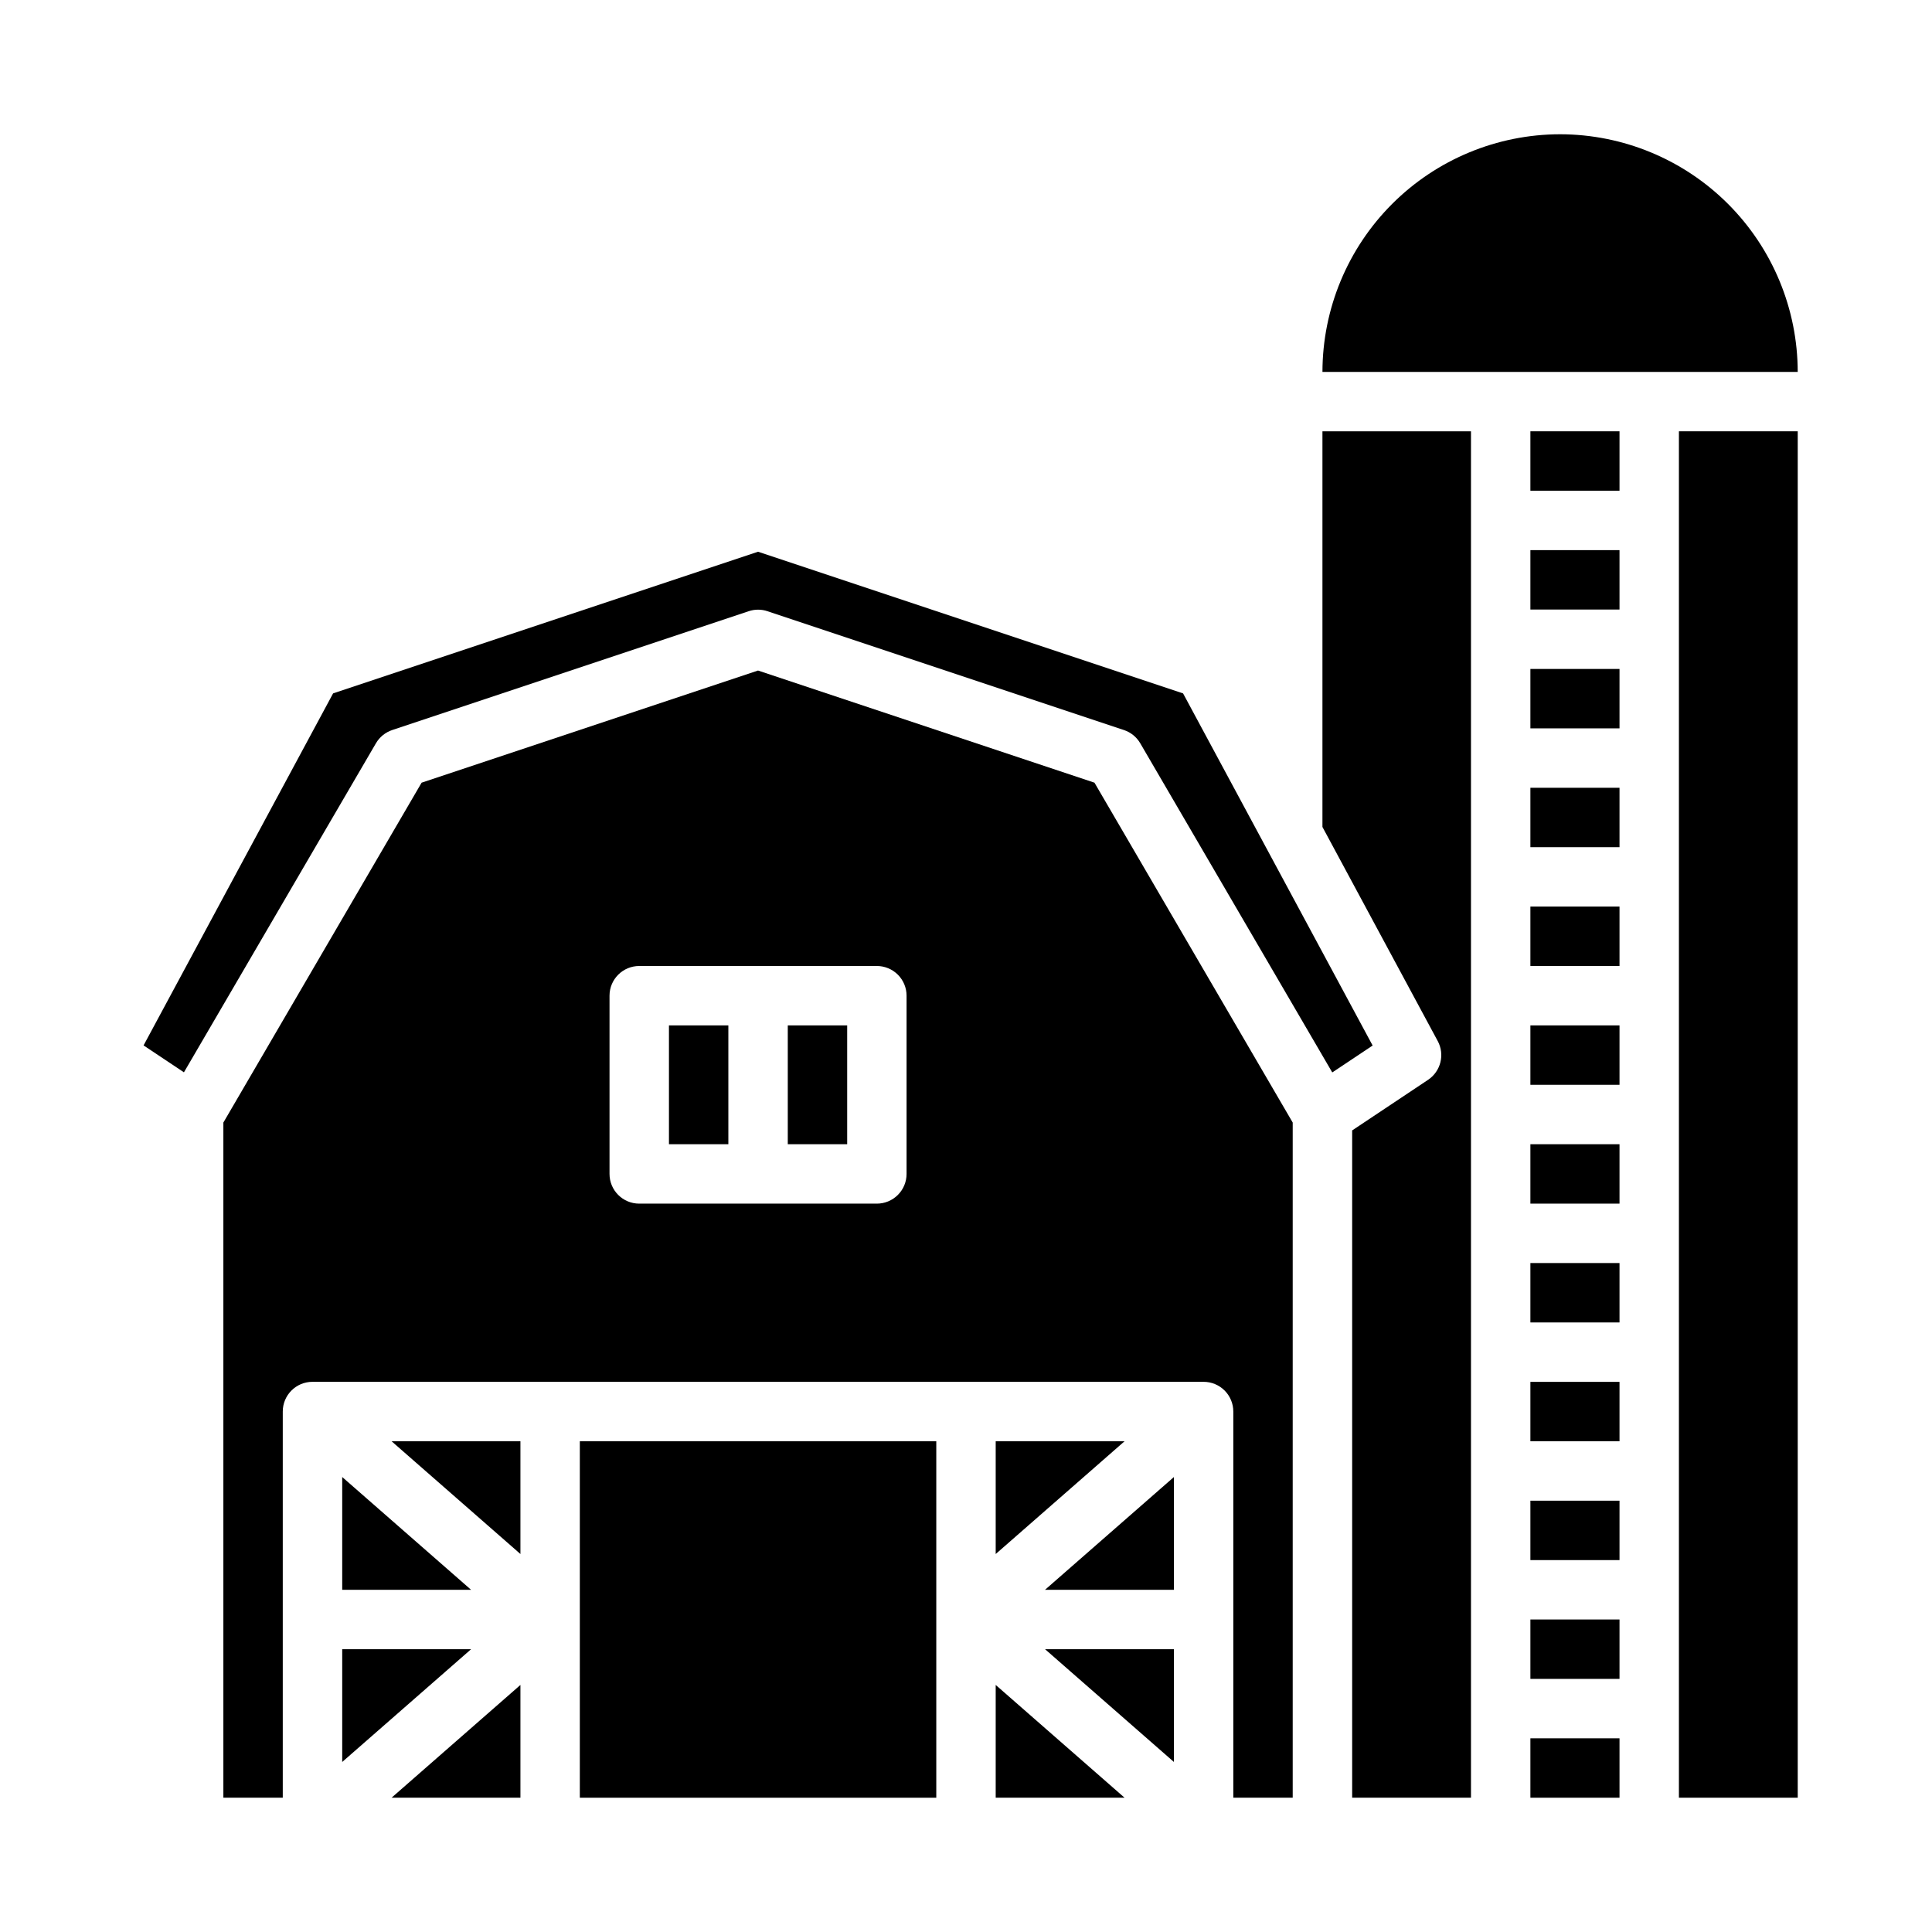 <?xml version="1.0" encoding="UTF-8"?>
<!-- Uploaded to: ICON Repo, www.svgrepo.com, Generator: ICON Repo Mixer Tools -->
<svg fill="#000000" width="800px" height="800px" version="1.1" viewBox="144 144 512 512" xmlns="http://www.w3.org/2000/svg">
 <g>
  <path d="m455.1 565.31v-29.883l-34.156 29.883z"/>
  <path d="m455.1 610.94v-29.883h-34.148z"/>
  <path d="m407.87 525.95v29.883l34.148-29.883z"/>
  <path d="m588.93 258.3h31.488v362.11h-31.488z"/>
  <path d="m321.28 415.74h15.742v31.488h-15.742z"/>
  <path d="m407.87 620.41h34.148l-34.148-29.883z"/>
  <path d="m352.77 415.74h15.742v31.488h-15.742z"/>
  <path d="m234.69 565.31h34.148l-34.148-29.883z"/>
  <path d="m234.69 610.94 34.156-29.883h-34.156z"/>
  <path d="m457.53 327.76-112.63-37.543-112.63 37.543-50.223 93.285 10.699 7.133 50.891-87.219c0.965-1.648 2.5-2.891 4.312-3.492l94.465-31.488c1.613-0.547 3.363-0.547 4.977 0l94.465 31.488c1.812 0.602 3.348 1.844 4.312 3.492l50.895 87.246 10.699-7.133z"/>
  <path d="m557.44 179.58c-16.695 0.02-32.703 6.66-44.508 18.465-11.809 11.809-18.449 27.816-18.469 44.512h125.95c-0.02-16.695-6.66-32.703-18.465-44.512-11.805-11.805-27.812-18.445-44.512-18.465z"/>
  <path d="m297.66 525.95h94.465v94.465h-94.465z"/>
  <path d="m281.92 555.83v-29.883h-34.148z"/>
  <path d="m281.92 620.41v-29.883l-34.148 29.883z"/>
  <path d="m344.89 321.7-89.16 29.719-52.535 90.07v178.92h15.742v-102.34c0-4.348 3.523-7.871 7.871-7.871h236.16c2.086 0 4.09 0.828 5.566 2.305 1.473 1.477 2.305 3.481 2.305 5.566v102.34h15.742v-178.92l-52.535-90.07zm39.359 133.4c0 2.09-0.828 4.09-2.305 5.566-1.477 1.477-3.481 2.309-5.566 2.309h-62.977c-4.348 0-7.871-3.527-7.871-7.875v-47.23c0-4.348 3.523-7.871 7.871-7.871h62.977c2.086 0 4.09 0.828 5.566 2.305 1.477 1.477 2.305 3.477 2.305 5.566z"/>
  <path d="m549.57 352.77h23.617v15.742h-23.617z"/>
  <path d="m549.57 384.25h23.617v15.742h-23.617z"/>
  <path d="m549.57 415.74h23.617v15.742h-23.617z"/>
  <path d="m494.46 363.15 30.551 56.734h0.004c1.922 3.578 0.812 8.027-2.566 10.281l-20.113 13.406v176.84h31.488v-362.11h-39.363z"/>
  <path d="m549.57 447.23h23.617v15.742h-23.617z"/>
  <path d="m549.57 321.28h23.617v15.742h-23.617z"/>
  <path d="m549.57 289.79h23.617v15.742h-23.617z"/>
  <path d="m549.57 258.3h23.617v15.742h-23.617z"/>
  <path d="m549.57 604.67h23.617v15.742h-23.617z"/>
  <path d="m549.57 573.18h23.617v15.742h-23.617z"/>
  <path d="m549.57 510.21h23.617v15.742h-23.617z"/>
  <path d="m549.57 541.7h23.617v15.742h-23.617z"/>
  <path d="m549.57 478.72h23.617v15.742h-23.617z"/>
 </g>
</svg>